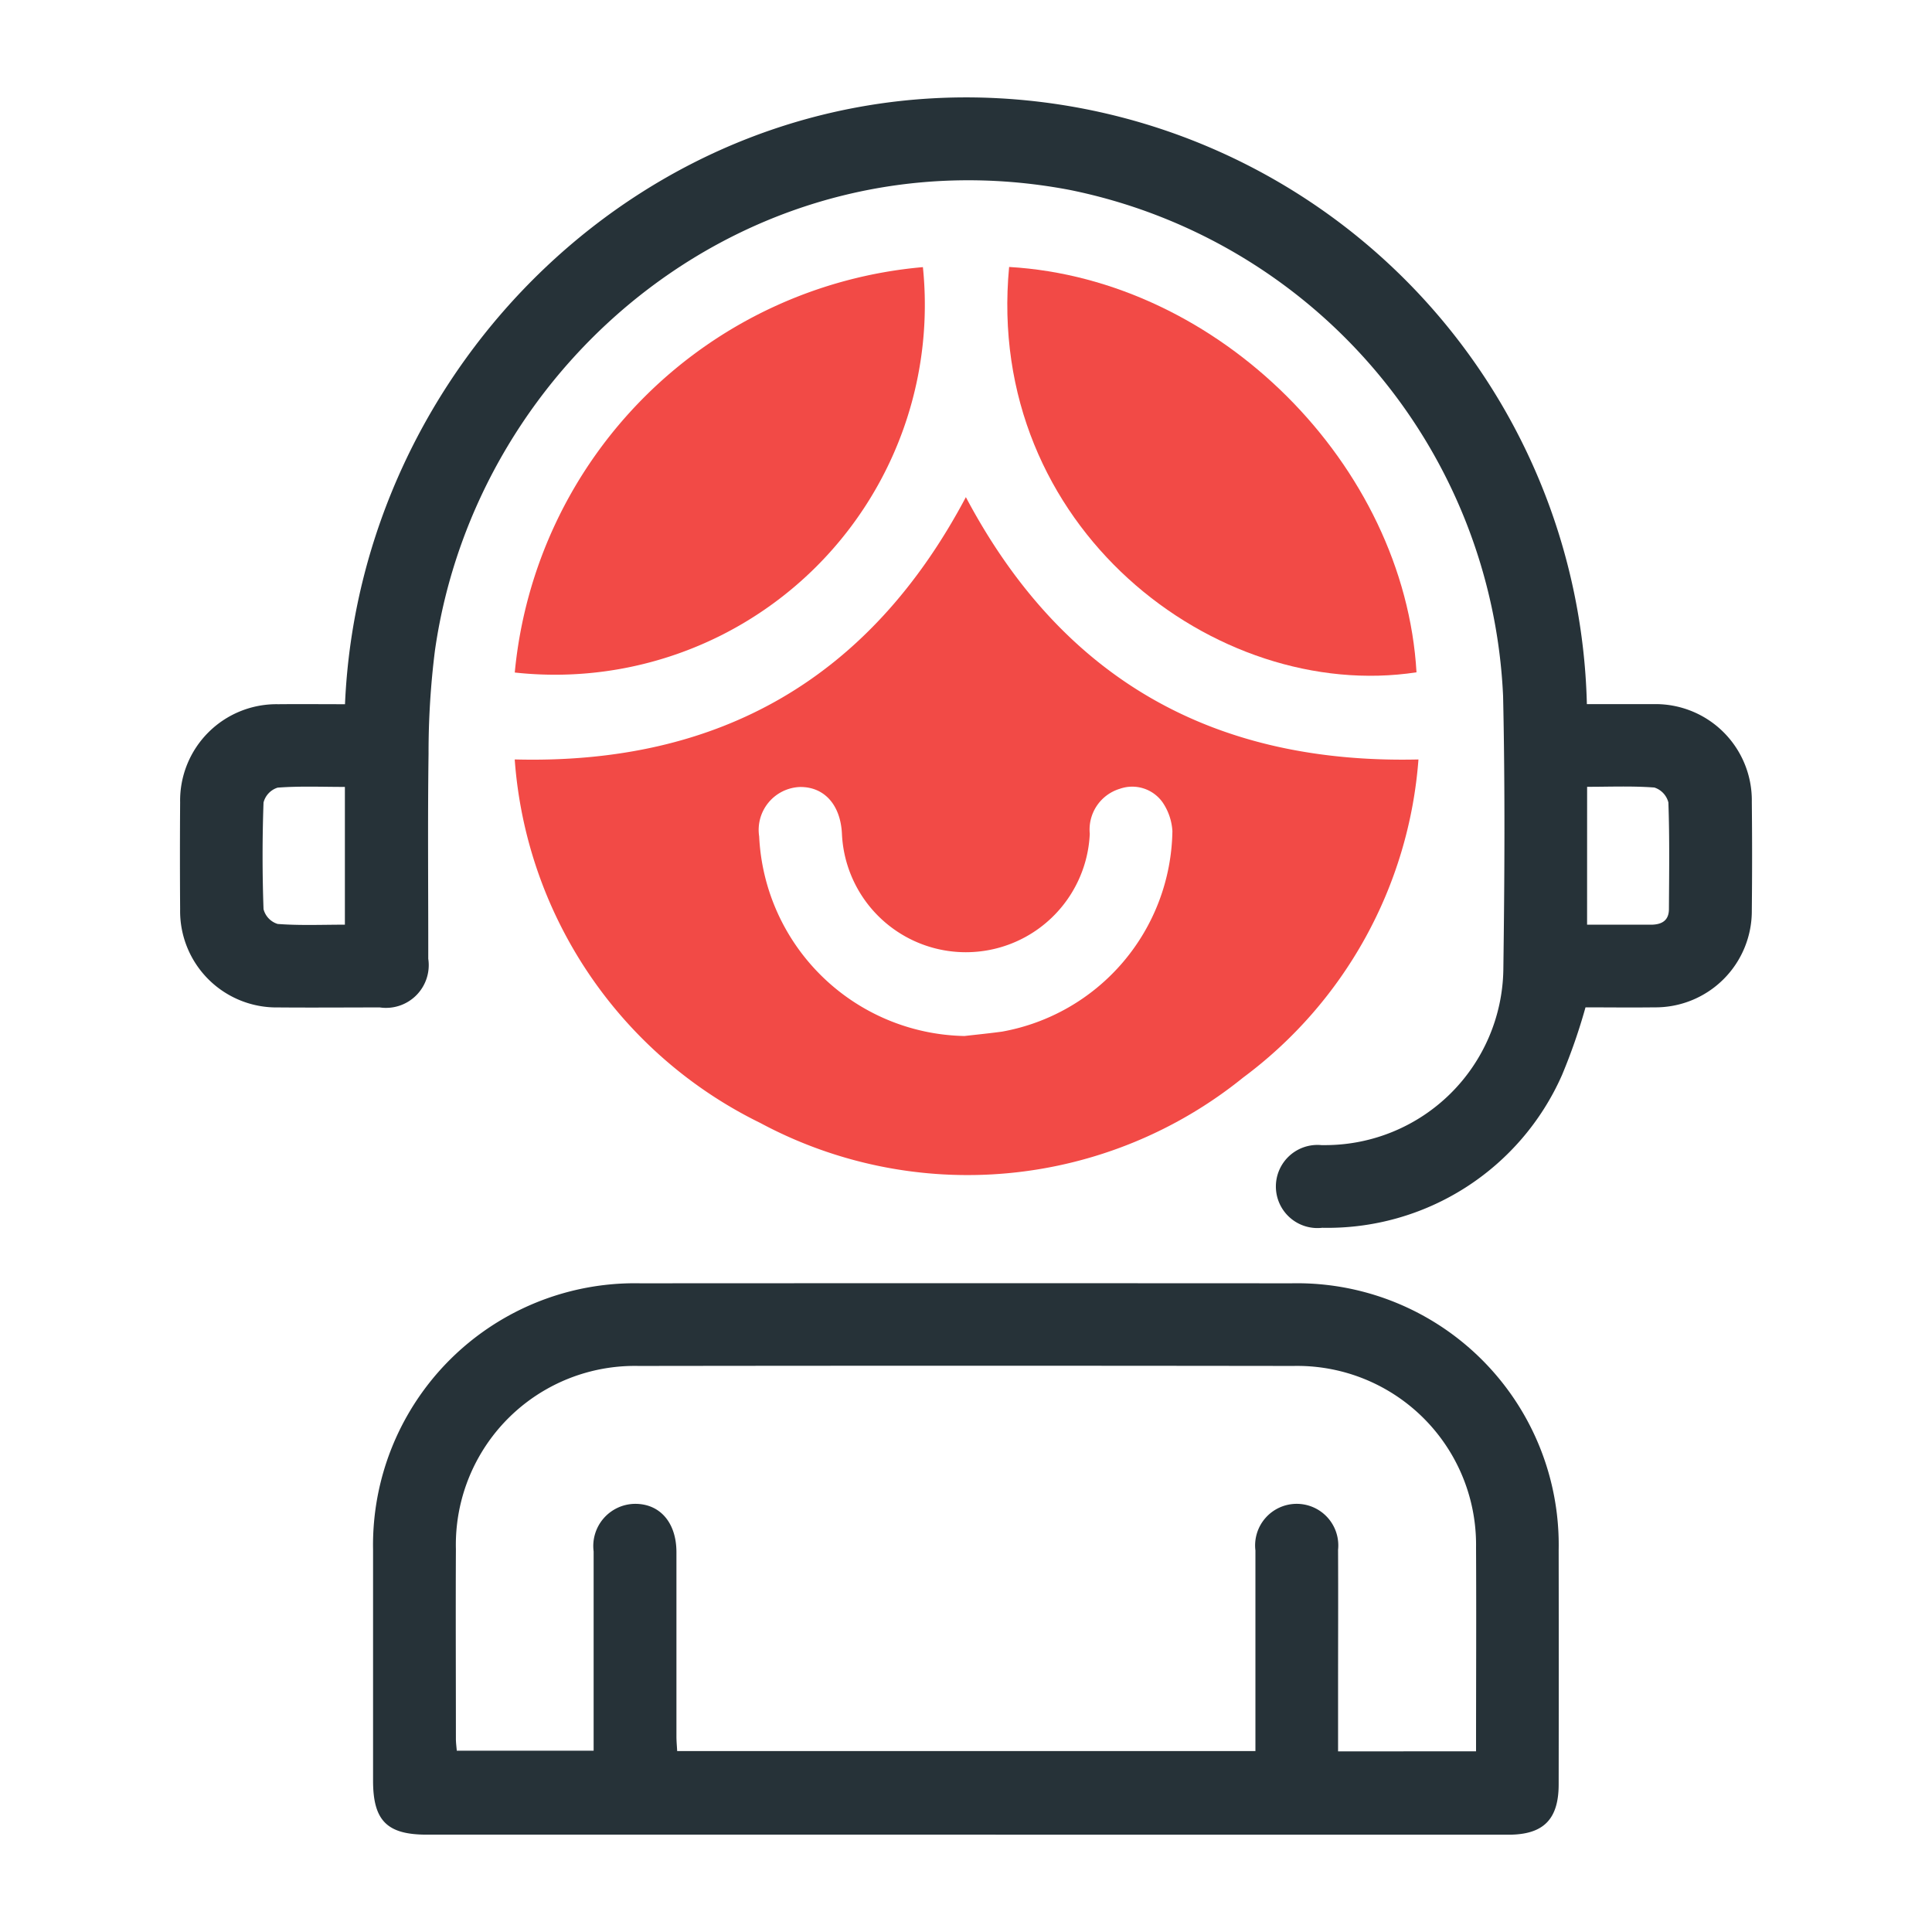 <svg xmlns="http://www.w3.org/2000/svg" width="72" height="72" viewBox="0 0 72 72"><defs><style>.a{fill:#dedede;opacity:0;}.b{fill:#f24a46;}.c{fill:#263238;}</style></defs><g transform="translate(-0.078)"><path class="a" d="M12,0H60A12,12,0,0,1,72,12V60A12,12,0,0,1,60,72H12A12,12,0,0,1,0,60V12A12,12,0,0,1,12,0Z" transform="translate(0.078)"/><g transform="translate(-5.584 -5.594)"><g transform="translate(12.368 9.224)"><path class="b" d="M20.32,28.493c7.638.2,13.236-3.027,16.813-9.775C40.7,25.449,46.3,28.673,54,28.494a16.284,16.284,0,0,1-6.533,11.854,16.332,16.332,0,0,1-18,1.69A16.4,16.4,0,0,1,20.32,28.493ZM37.08,38.8c.466-.053.935-.1,1.4-.163a7.713,7.713,0,0,0,6.35-7.476A2.126,2.126,0,0,0,44.47,30.1a1.388,1.388,0,0,0-1.6-.513,1.587,1.587,0,0,0-1.119,1.676,4.623,4.623,0,0,1-9.237-.009c-.055-1.075-.662-1.746-1.567-1.734a1.6,1.6,0,0,0-1.517,1.842A7.809,7.809,0,0,0,37.08,38.8Z" transform="translate(-7.844 -3.821)"/><path class="c" d="M64.8,31.835c.855,0,1.665,0,2.474,0a3.587,3.587,0,0,1,3.673,3.638q.021,2.022,0,4.045a3.591,3.591,0,0,1-3.634,3.617c-.875.011-1.751,0-2.564,0a21.5,21.5,0,0,1-.875,2.521,9.548,9.548,0,0,1-8.937,5.694,1.549,1.549,0,1,1-.033-3.081h.193a6.645,6.645,0,0,0,6.59-6.519c.046-3.4.066-6.808-.009-10.209A20.172,20.172,0,0,0,45.522,12.671c-11.786-2.237-22.107,6.29-23.652,17.174a30.419,30.419,0,0,0-.237,3.838c-.035,2.546-.008,5.095-.011,7.641a1.593,1.593,0,0,1-1.806,1.814c-1.261,0-2.524.011-3.788,0a3.591,3.591,0,0,1-3.653-3.662q-.014-1.991,0-3.981a3.591,3.591,0,0,1,3.656-3.657c.83-.008,1.662,0,2.488,0C19.06,19.245,29.752,8.612,42.784,9.251A23.17,23.17,0,0,1,64.8,31.835ZM18.515,34.92c-.852,0-1.684-.036-2.506.027a.785.785,0,0,0-.526.554c-.047,1.324-.047,2.652,0,3.974a.78.78,0,0,0,.526.552c.824.063,1.654.027,2.506.027Zm46.293,5.135c.835,0,1.6,0,2.372,0,.4,0,.676-.144.678-.579.008-1.326.027-2.653-.02-3.976a.789.789,0,0,0-.522-.557c-.824-.063-1.654-.027-2.507-.027Z" transform="translate(-12.368 -9.224)"/><path class="c" d="M39.049,57.941h-20.1c-1.475,0-1.994-.524-1.994-2.011q0-4.3,0-8.6a9.757,9.757,0,0,1,9.96-9.936q12.135-.007,24.269,0a9.751,9.751,0,0,1,9.955,9.938q.007,4.366,0,8.731c0,1.309-.566,1.88-1.869,1.88Q49.163,57.943,39.049,57.941ZM58.06,54.836c0-2.556.013-5.077,0-7.6a6.664,6.664,0,0,0-6.806-6.762q-12.2-.016-24.4,0A6.667,6.667,0,0,0,20.042,47.3c-.011,2.353,0,4.709,0,7.064,0,.16.024.322.033.449h5.1c0-2.5,0-4.966,0-7.426A1.572,1.572,0,0,1,26.7,45.613c.94-.013,1.56.693,1.561,1.8,0,2.291,0,4.58,0,6.871,0,.185.019.369.027.541h21.55c0-2.515,0-5,0-7.475a1.55,1.55,0,1,1,3.08-.024c.008,1.734,0,3.467,0,5.2v2.311Z" transform="translate(-9.758 6.801)"/><path class="b" d="M20.321,28.363a16.746,16.746,0,0,1,15.21-15.108A13.782,13.782,0,0,1,20.321,28.363Z" transform="translate(-7.843 -6.93)"/><path class="b" d="M32.088,13.251c7.834.452,14.734,7.393,15.182,15.106C39.79,29.5,31.168,22.941,32.088,13.251Z" transform="translate(-1.187 -6.932)"/></g></g></g></svg>